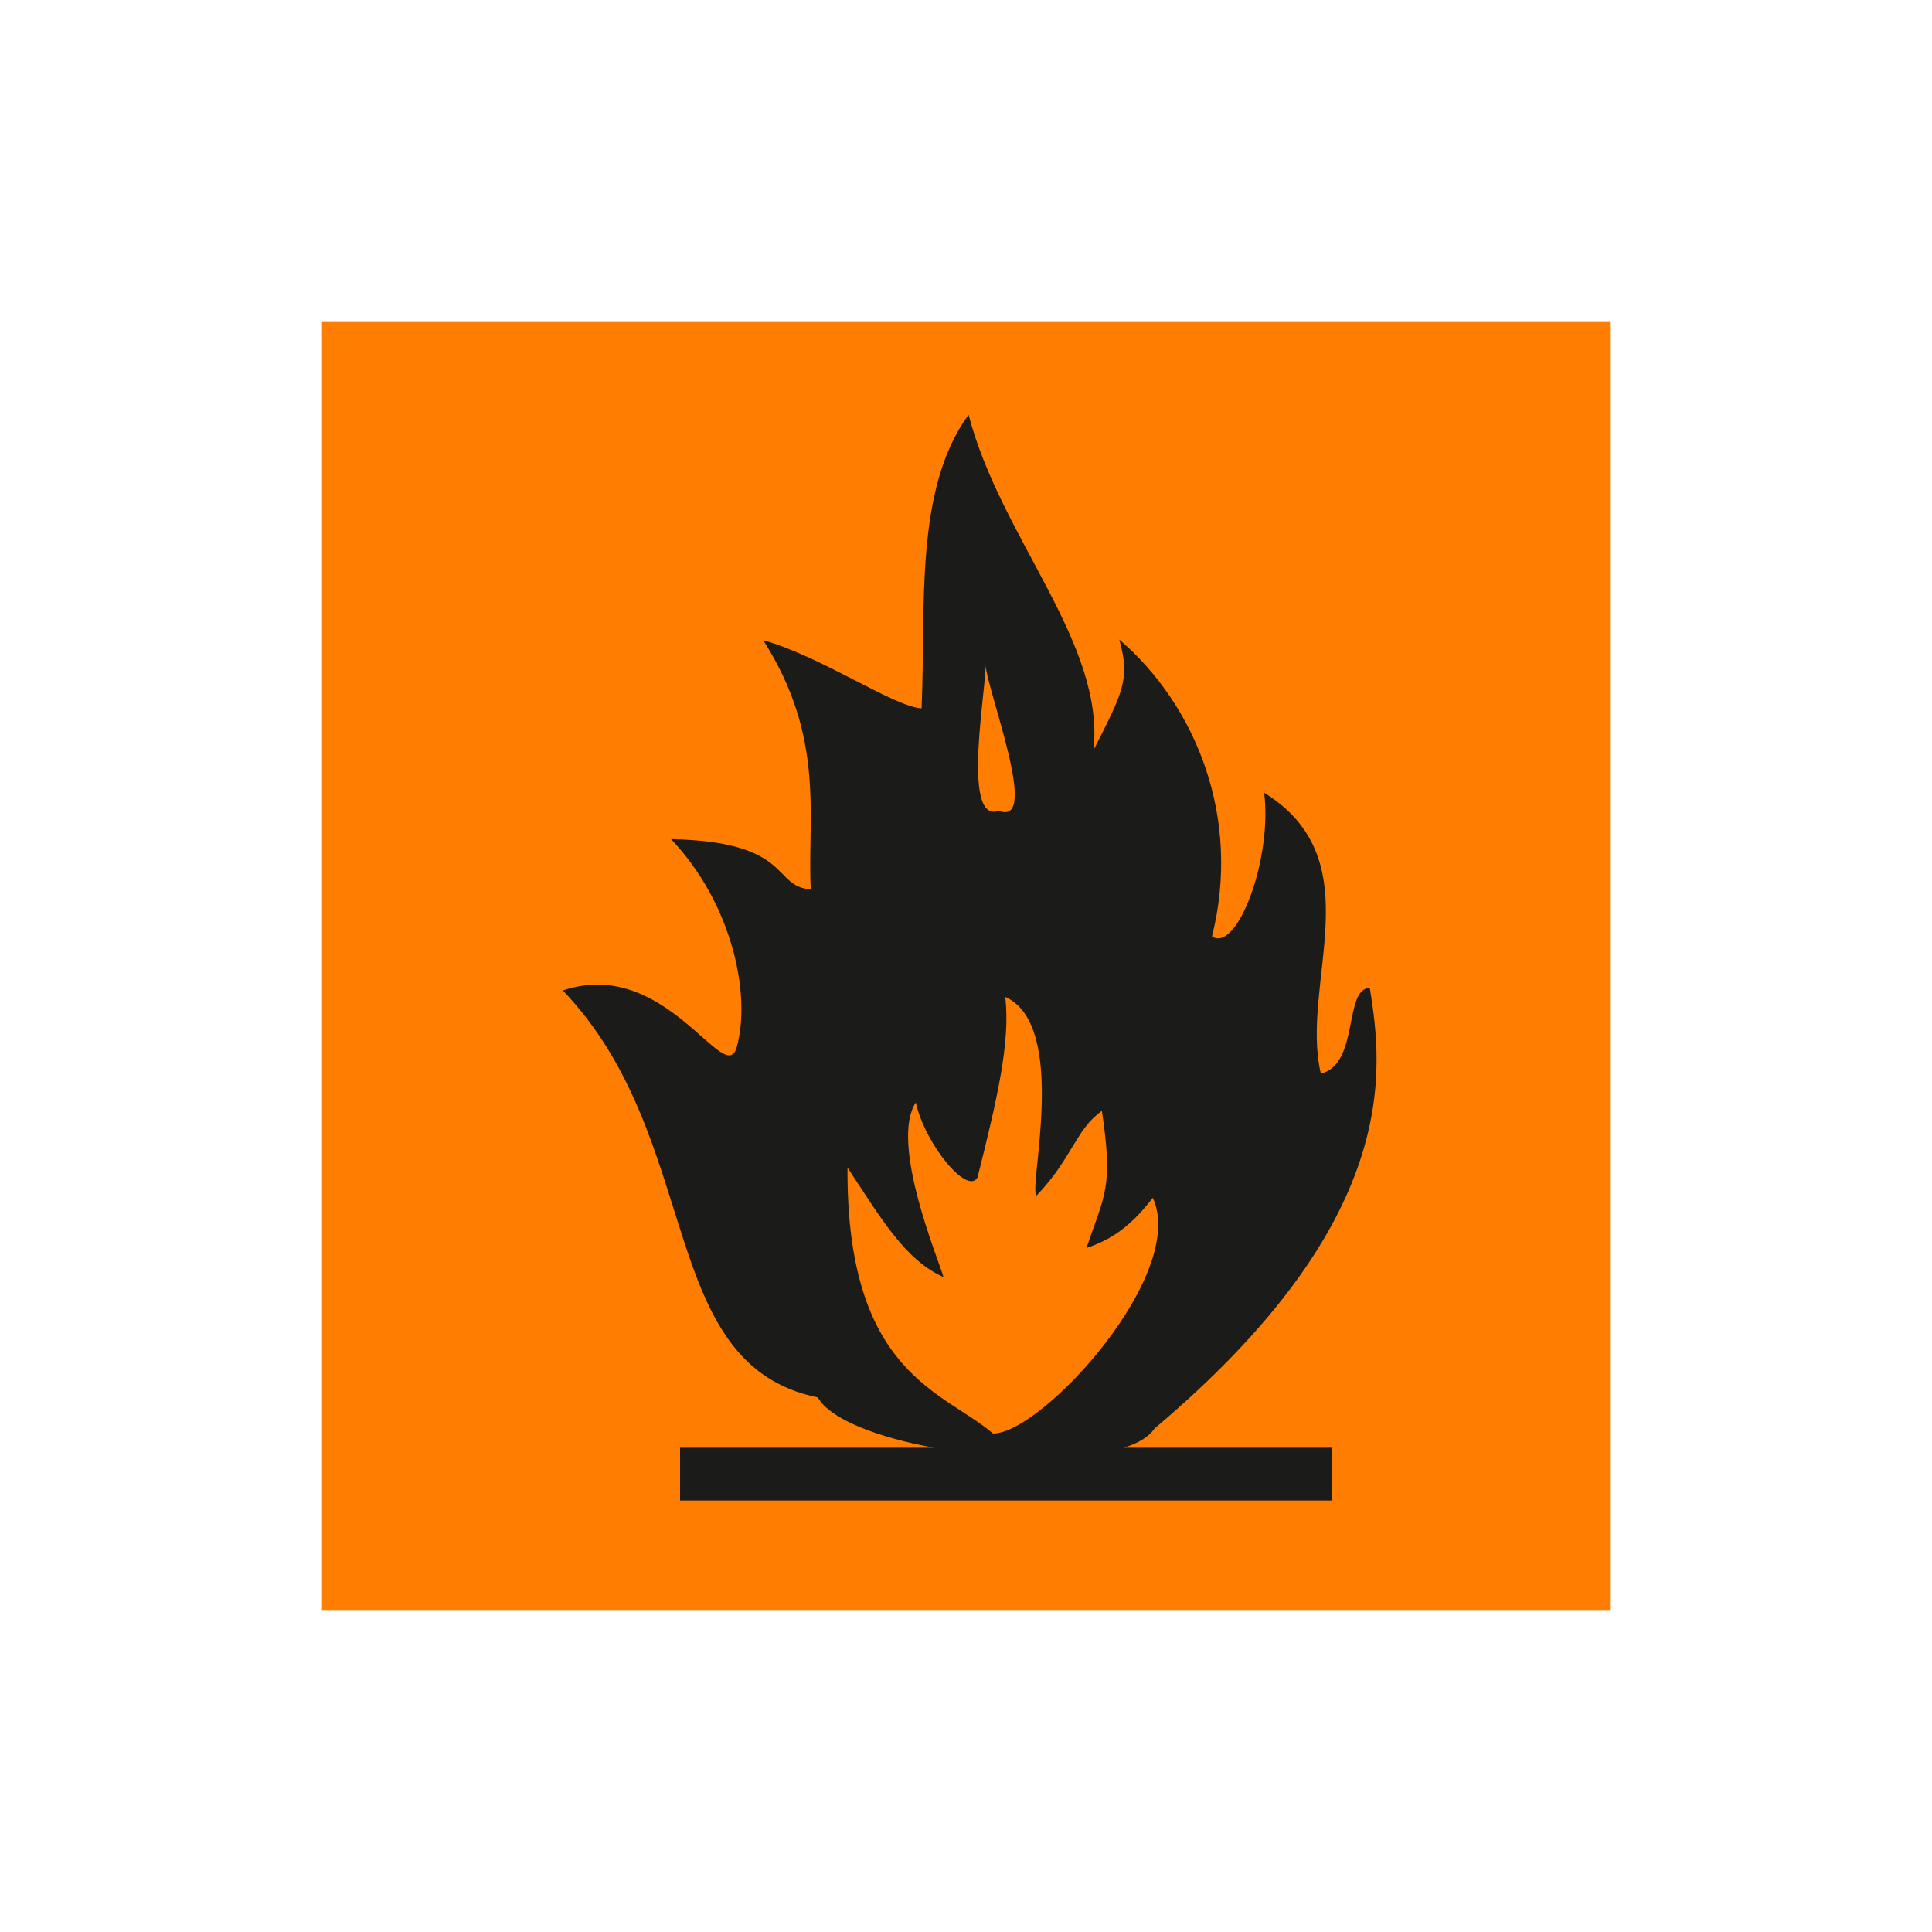 <?xml version="1.0" encoding="UTF-8"?> <!-- Generator: Adobe Illustrator 24.0.3, SVG Export Plug-In . SVG Version: 6.00 Build 0) --> <svg xmlns="http://www.w3.org/2000/svg" xmlns:xlink="http://www.w3.org/1999/xlink" id="Слой_1" x="0px" y="0px" viewBox="0 0 300 300" style="enable-background:new 0 0 300 300;" xml:space="preserve"> <style type="text/css"> .st0{fill:#FF7D00;} .st1{fill-rule:evenodd;clip-rule:evenodd;fill:#1B1B1A;} </style> <rect x="50" y="50" class="st0" width="200" height="200"></rect> <path class="st1" d="M105.6,224.8h39.4c-8.7-1.6-16.1-4.4-18-7.8c-25.3-5.2-17.5-40.1-39.6-63.2c16-5.4,25.2,15.3,27,8.8 c2.3-8.3-0.8-22.4-10.2-32.3c19,0.4,15.6,7.4,21.7,7.8c-0.6-11,2.4-23.4-7.4-38.7c9.2,2.6,20.2,10.3,24.6,10.6 c0.7-15.5-1.2-34,7.3-45.6c5,19.2,21.2,35.4,19.4,52.1c4.4-8.8,5.8-10.9,4-17.2c12,10.3,19,27.8,14.4,46.1 c3.9,2.6,9.4-12.1,8.1-22.3c17,10.5,5.5,29.6,8.8,43.6c6-1.4,3.5-13.2,7.6-13.3c2.1,12.9,4.9,36.1-33.4,68.4c-0.9,1.3-2.5,2.3-4.8,3 h32.3v8.2H105.6V224.8z M154.2,222.6c7.6,0,30.3-24.8,24.8-36.6c-4,5.2-7.2,6.7-10.3,7.8c2.8-8.3,4.2-9.3,2.4-21.3 c-4.1,2.9-4.6,7.4-10.2,13.2c-1.1-1.8,5-26.5-4.8-30.9c0.8,7-1.2,15.6-4.3,28c-1.5,2.9-8.1-5-9.6-11.6c-4.1,6.3,3.6,24.5,4.3,27.1 c-5.9-2.6-9.7-9.1-14.9-17C131.4,213.4,146.5,216,154.2,222.6L154.2,222.6z M153,102.9c0.5,2.2-4,25.2,2.1,23 C161.7,128.5,153,106.6,153,102.9z"></path> </svg> 